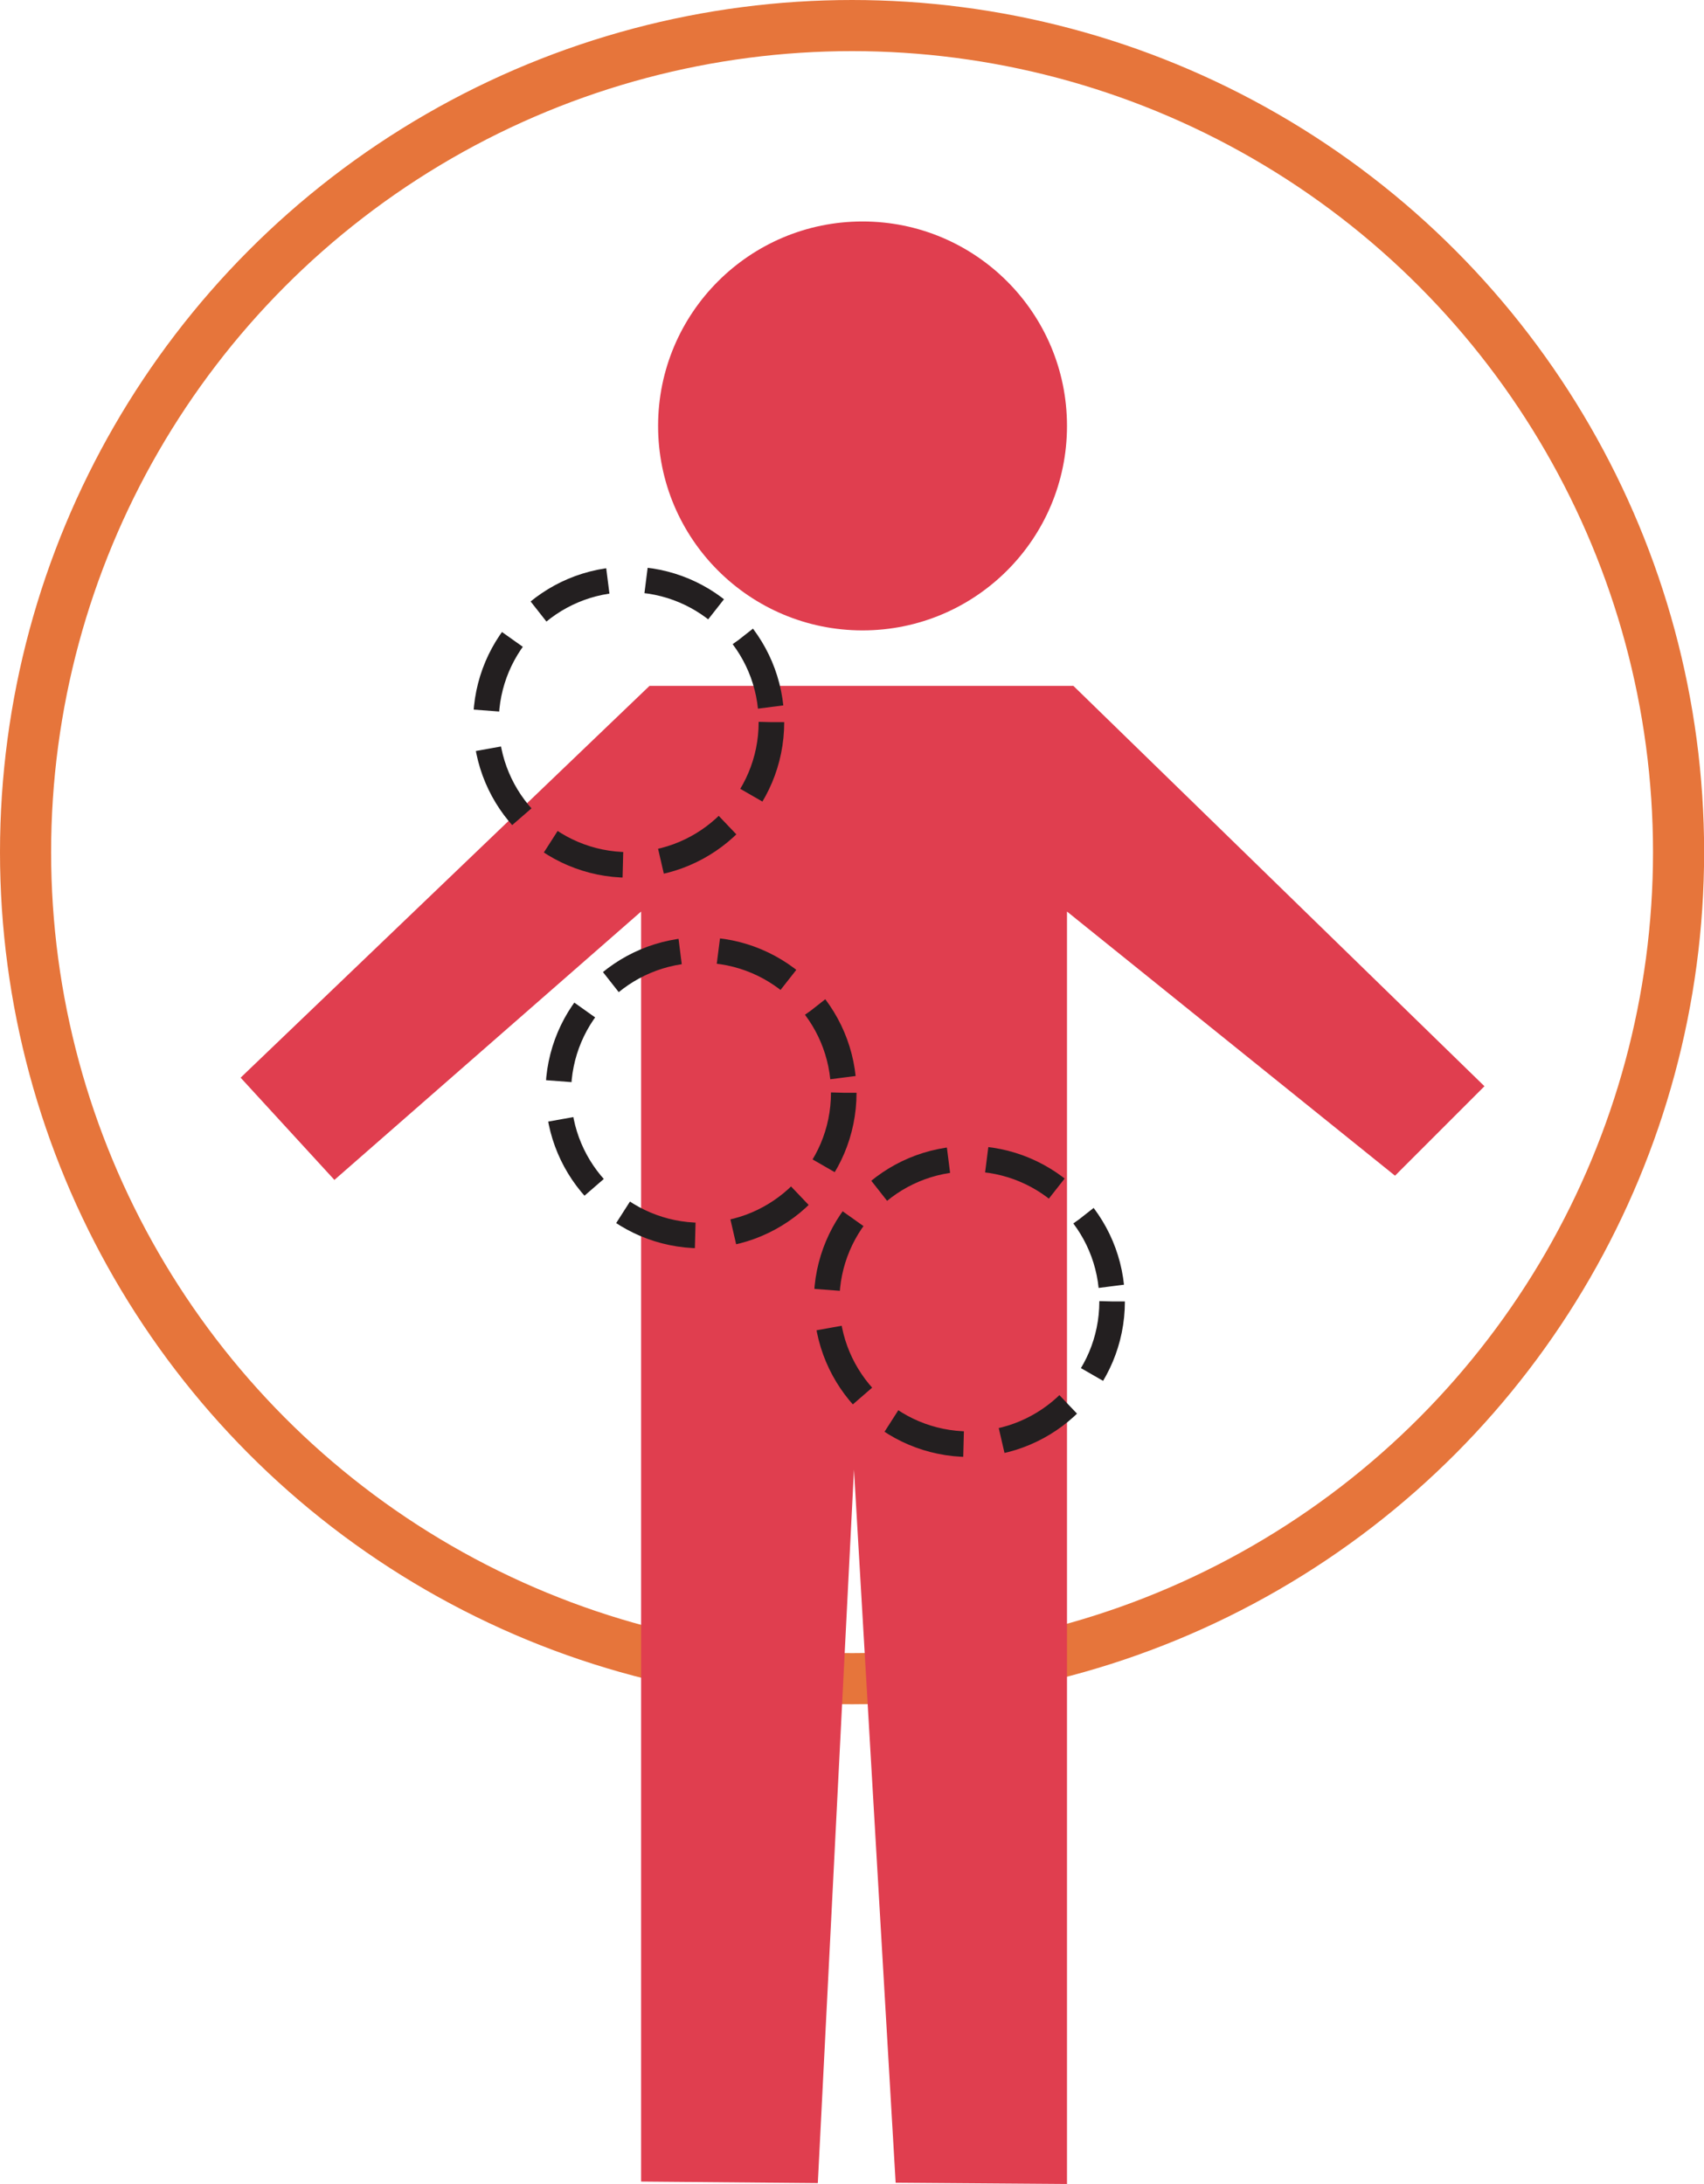 <svg xmlns="http://www.w3.org/2000/svg" viewBox="0 0 133.35 170.9"><defs><style>.cls-1,.cls-3{fill:none;stroke-miterlimit:10;}.cls-1{stroke:#e6753b;stroke-width:4px;}.cls-2{fill:#e03e4f;}.cls-3{stroke:#231f20;stroke-width:2px;stroke-dasharray:6 3;}</style></defs><title>ManCircle</title><g id="Layer_2" data-name="Layer 2"><g id="Layer_1-2" data-name="Layer 1"><circle class="cls-1" cx="66.68" cy="66.68" r="64.68"/><circle class="cls-2" cx="67.5" cy="33.33" r="16"/><polygon class="cls-2" points="18.83 84.33 50.83 53.67 84 53.67 116.17 85 109.17 92 83.5 71.33 83.5 170.9 70.09 170.8 66.83 115 64 170.83 50.17 170.71 50.17 71.33 26.17 92.33 18.83 84.33"/><circle class="cls-3" cx="54.86" cy="85.51" r="11.17"/><circle class="cls-3" cx="49.2" cy="56.51" r="11.17"/><circle class="cls-3" cx="75.86" cy="101.84" r="11.17"/></g></g></svg>